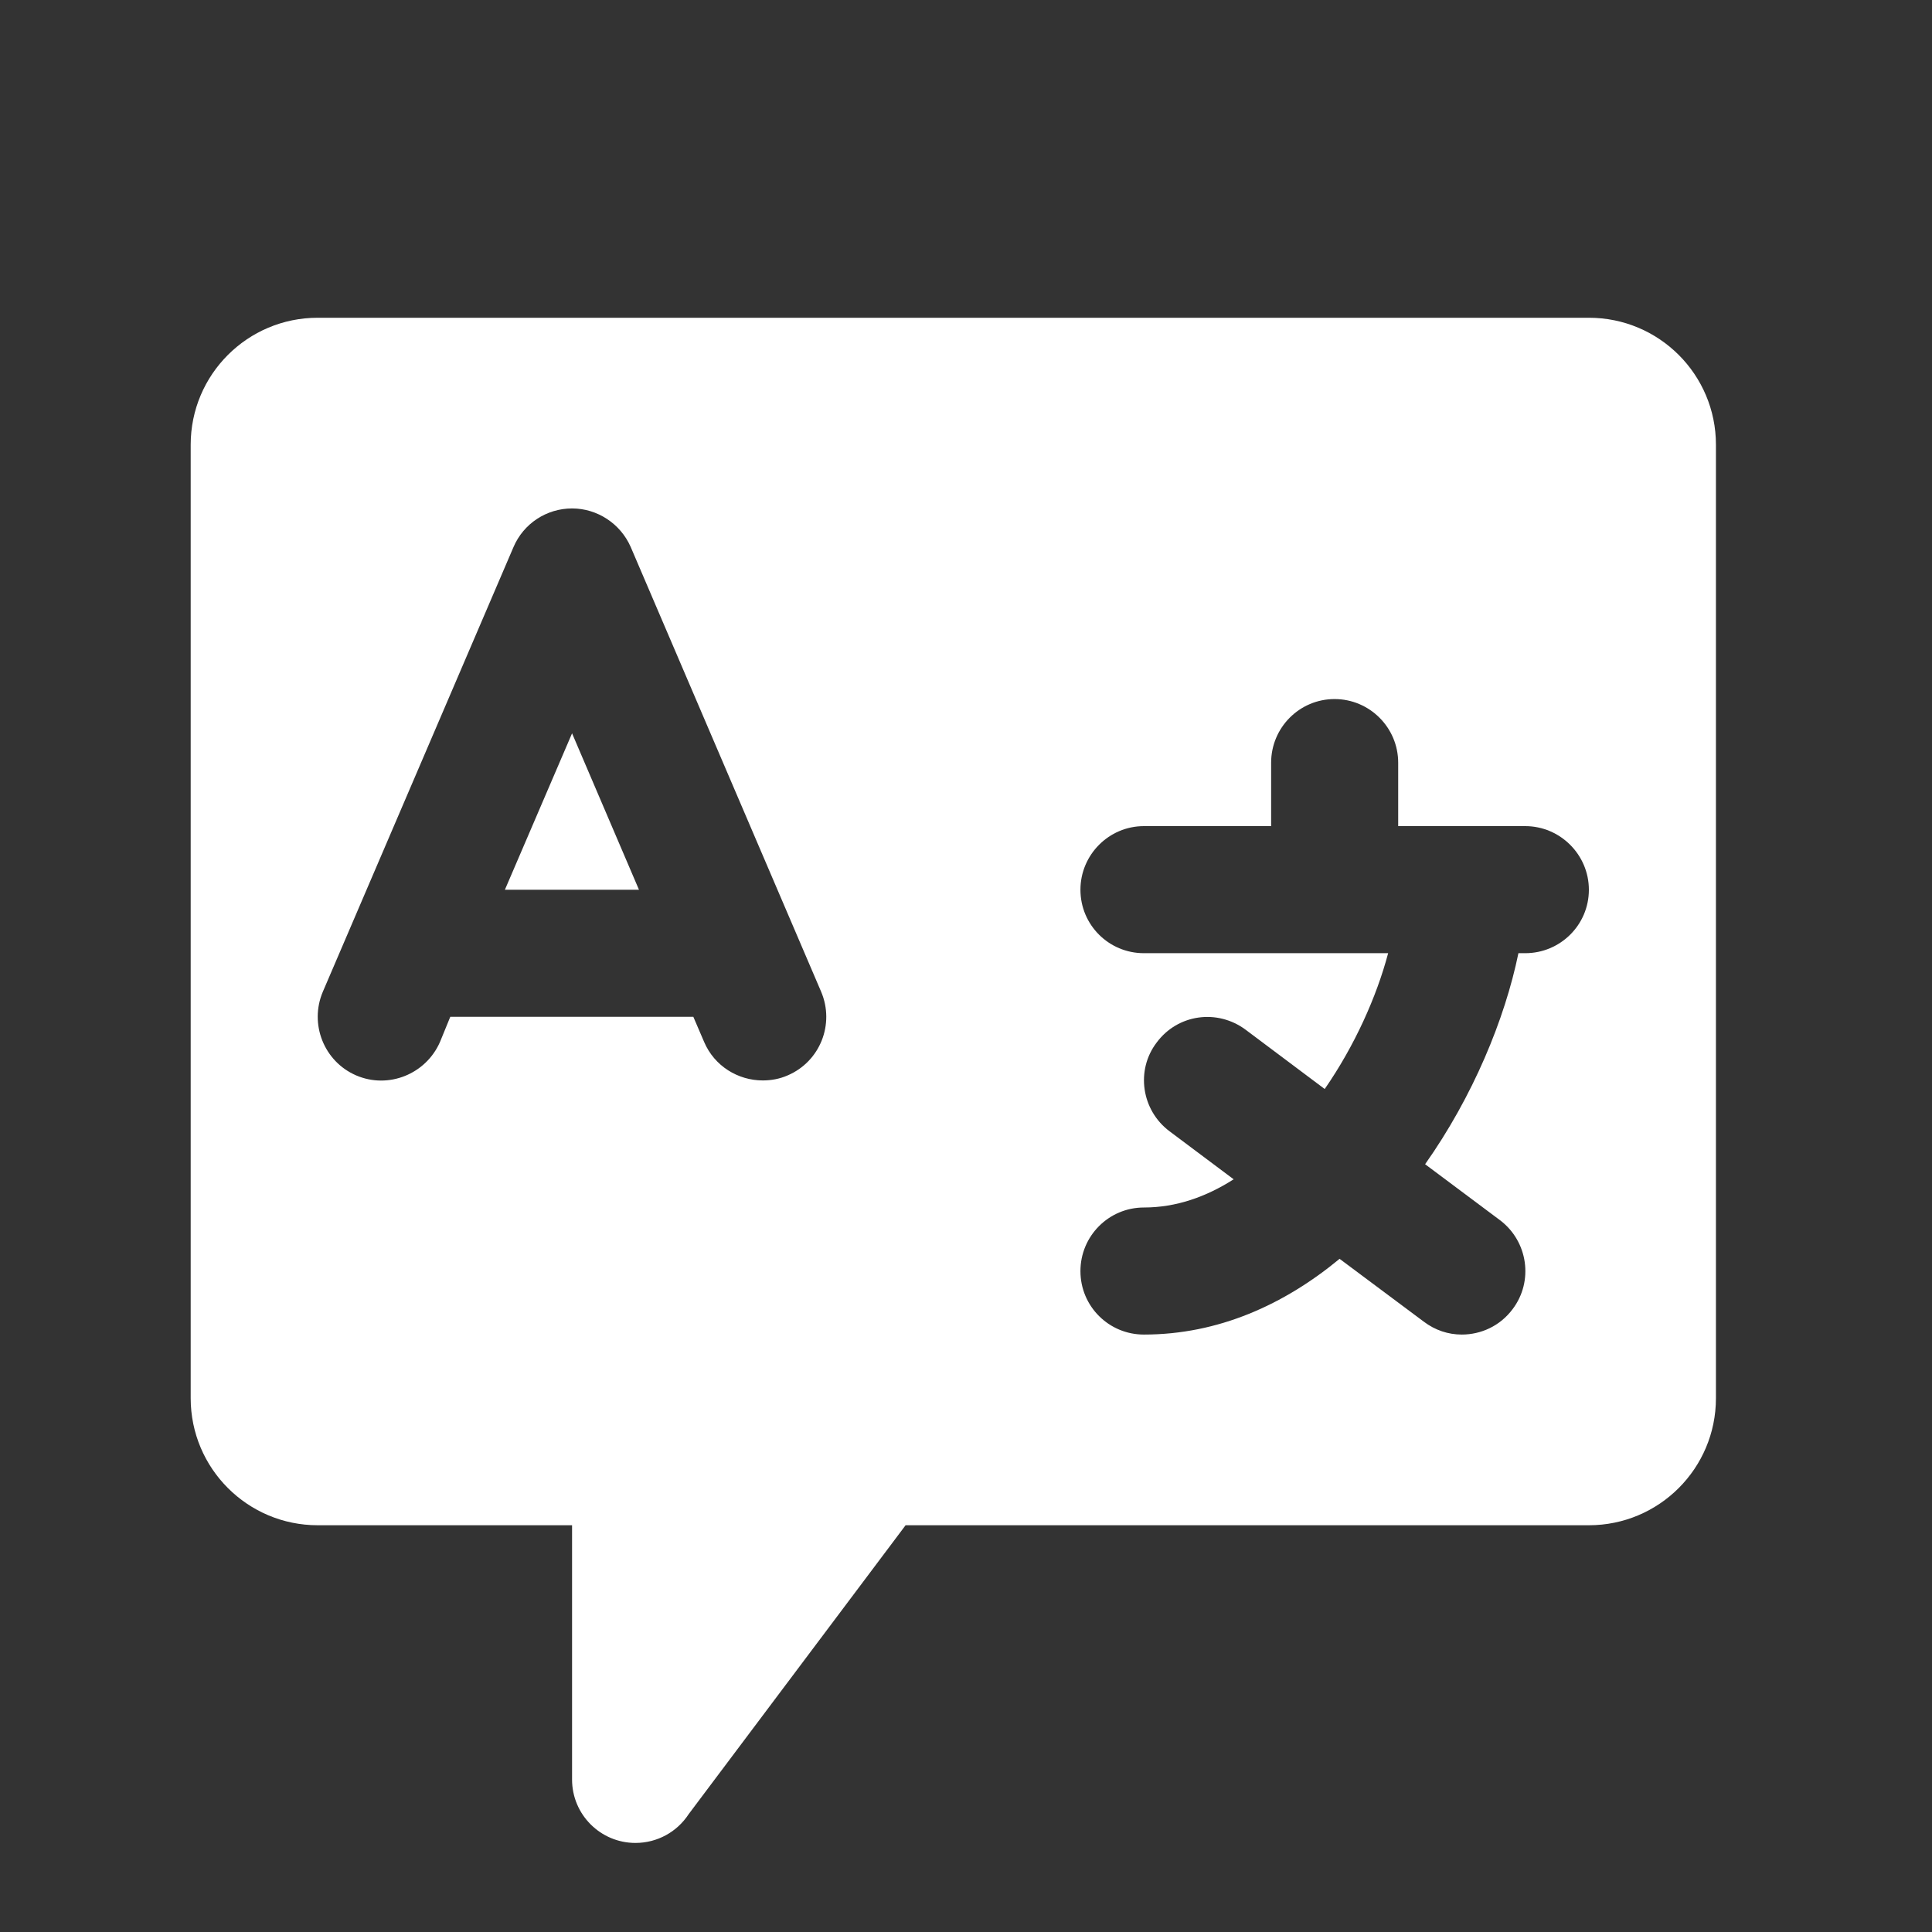 <?xml version="1.0" encoding="UTF-8"?>
<svg xmlns="http://www.w3.org/2000/svg" xmlns:xlink="http://www.w3.org/1999/xlink" width="30pt" fill="#ffffff" height="30pt" viewBox="0 0 30 30" version="1.1">
<rect x="0" y="0" width="30" height="30" fill="#333333" stroke="none"/>
<g id="surface1">
<path style=" stroke:none;fill-rule:nonzero;fill:#FFFFFF;fill-opacity:1;" d="M 4.934 4.934 C 3.844 4.934 2.961 5.816 2.961 6.906 L 2.961 21.711 C 2.961 22.801 3.844 23.684 4.934 23.684 L 8.883 23.684 L 8.883 27.633 C 8.883 28.176 9.324 28.617 9.867 28.617 C 10.203 28.617 10.512 28.449 10.695 28.168 L 14.062 23.684 L 24.672 23.684 C 25.762 23.684 26.645 22.801 26.645 21.711 L 26.645 6.906 C 26.645 5.816 25.762 4.934 24.672 4.934 Z M 8.883 7.895 C 9.273 7.895 9.633 8.129 9.793 8.492 L 12.75 15.398 C 12.965 15.902 12.734 16.484 12.23 16.699 C 12.105 16.754 11.973 16.777 11.844 16.777 C 11.461 16.777 11.094 16.555 10.934 16.18 L 10.766 15.789 L 6.992 15.789 L 6.832 16.18 C 6.613 16.68 6.031 16.914 5.531 16.699 C 5.031 16.484 4.801 15.902 5.012 15.402 L 7.973 8.496 C 8.129 8.129 8.488 7.895 8.883 7.895 Z M 20.723 10.855 C 21.266 10.855 21.711 11.297 21.711 11.844 L 21.711 12.828 L 23.684 12.828 C 24.227 12.828 24.672 13.273 24.672 13.816 C 24.672 14.363 24.227 14.801 23.684 14.801 L 23.578 14.801 C 23.367 15.828 22.871 17.027 22.129 18.078 L 23.289 18.945 C 23.727 19.273 23.816 19.895 23.488 20.328 C 23.293 20.59 22.996 20.723 22.699 20.723 C 22.488 20.723 22.285 20.656 22.109 20.523 L 20.801 19.547 C 19.941 20.258 18.918 20.723 17.762 20.723 C 17.219 20.723 16.777 20.285 16.777 19.738 C 16.777 19.191 17.219 18.75 17.762 18.75 C 18.262 18.75 18.727 18.586 19.156 18.312 L 18.16 17.566 C 17.723 17.238 17.633 16.617 17.961 16.188 C 18.289 15.746 18.902 15.664 19.34 15.988 L 20.57 16.91 C 21.035 16.238 21.375 15.48 21.555 14.801 L 17.762 14.801 C 17.219 14.801 16.777 14.363 16.777 13.816 C 16.777 13.273 17.219 12.828 17.762 12.828 L 19.738 12.828 L 19.738 11.844 C 19.738 11.297 20.18 10.855 20.723 10.855 Z M 8.883 11.387 L 7.84 13.816 L 9.922 13.816 Z "/>
</g>
</svg>
